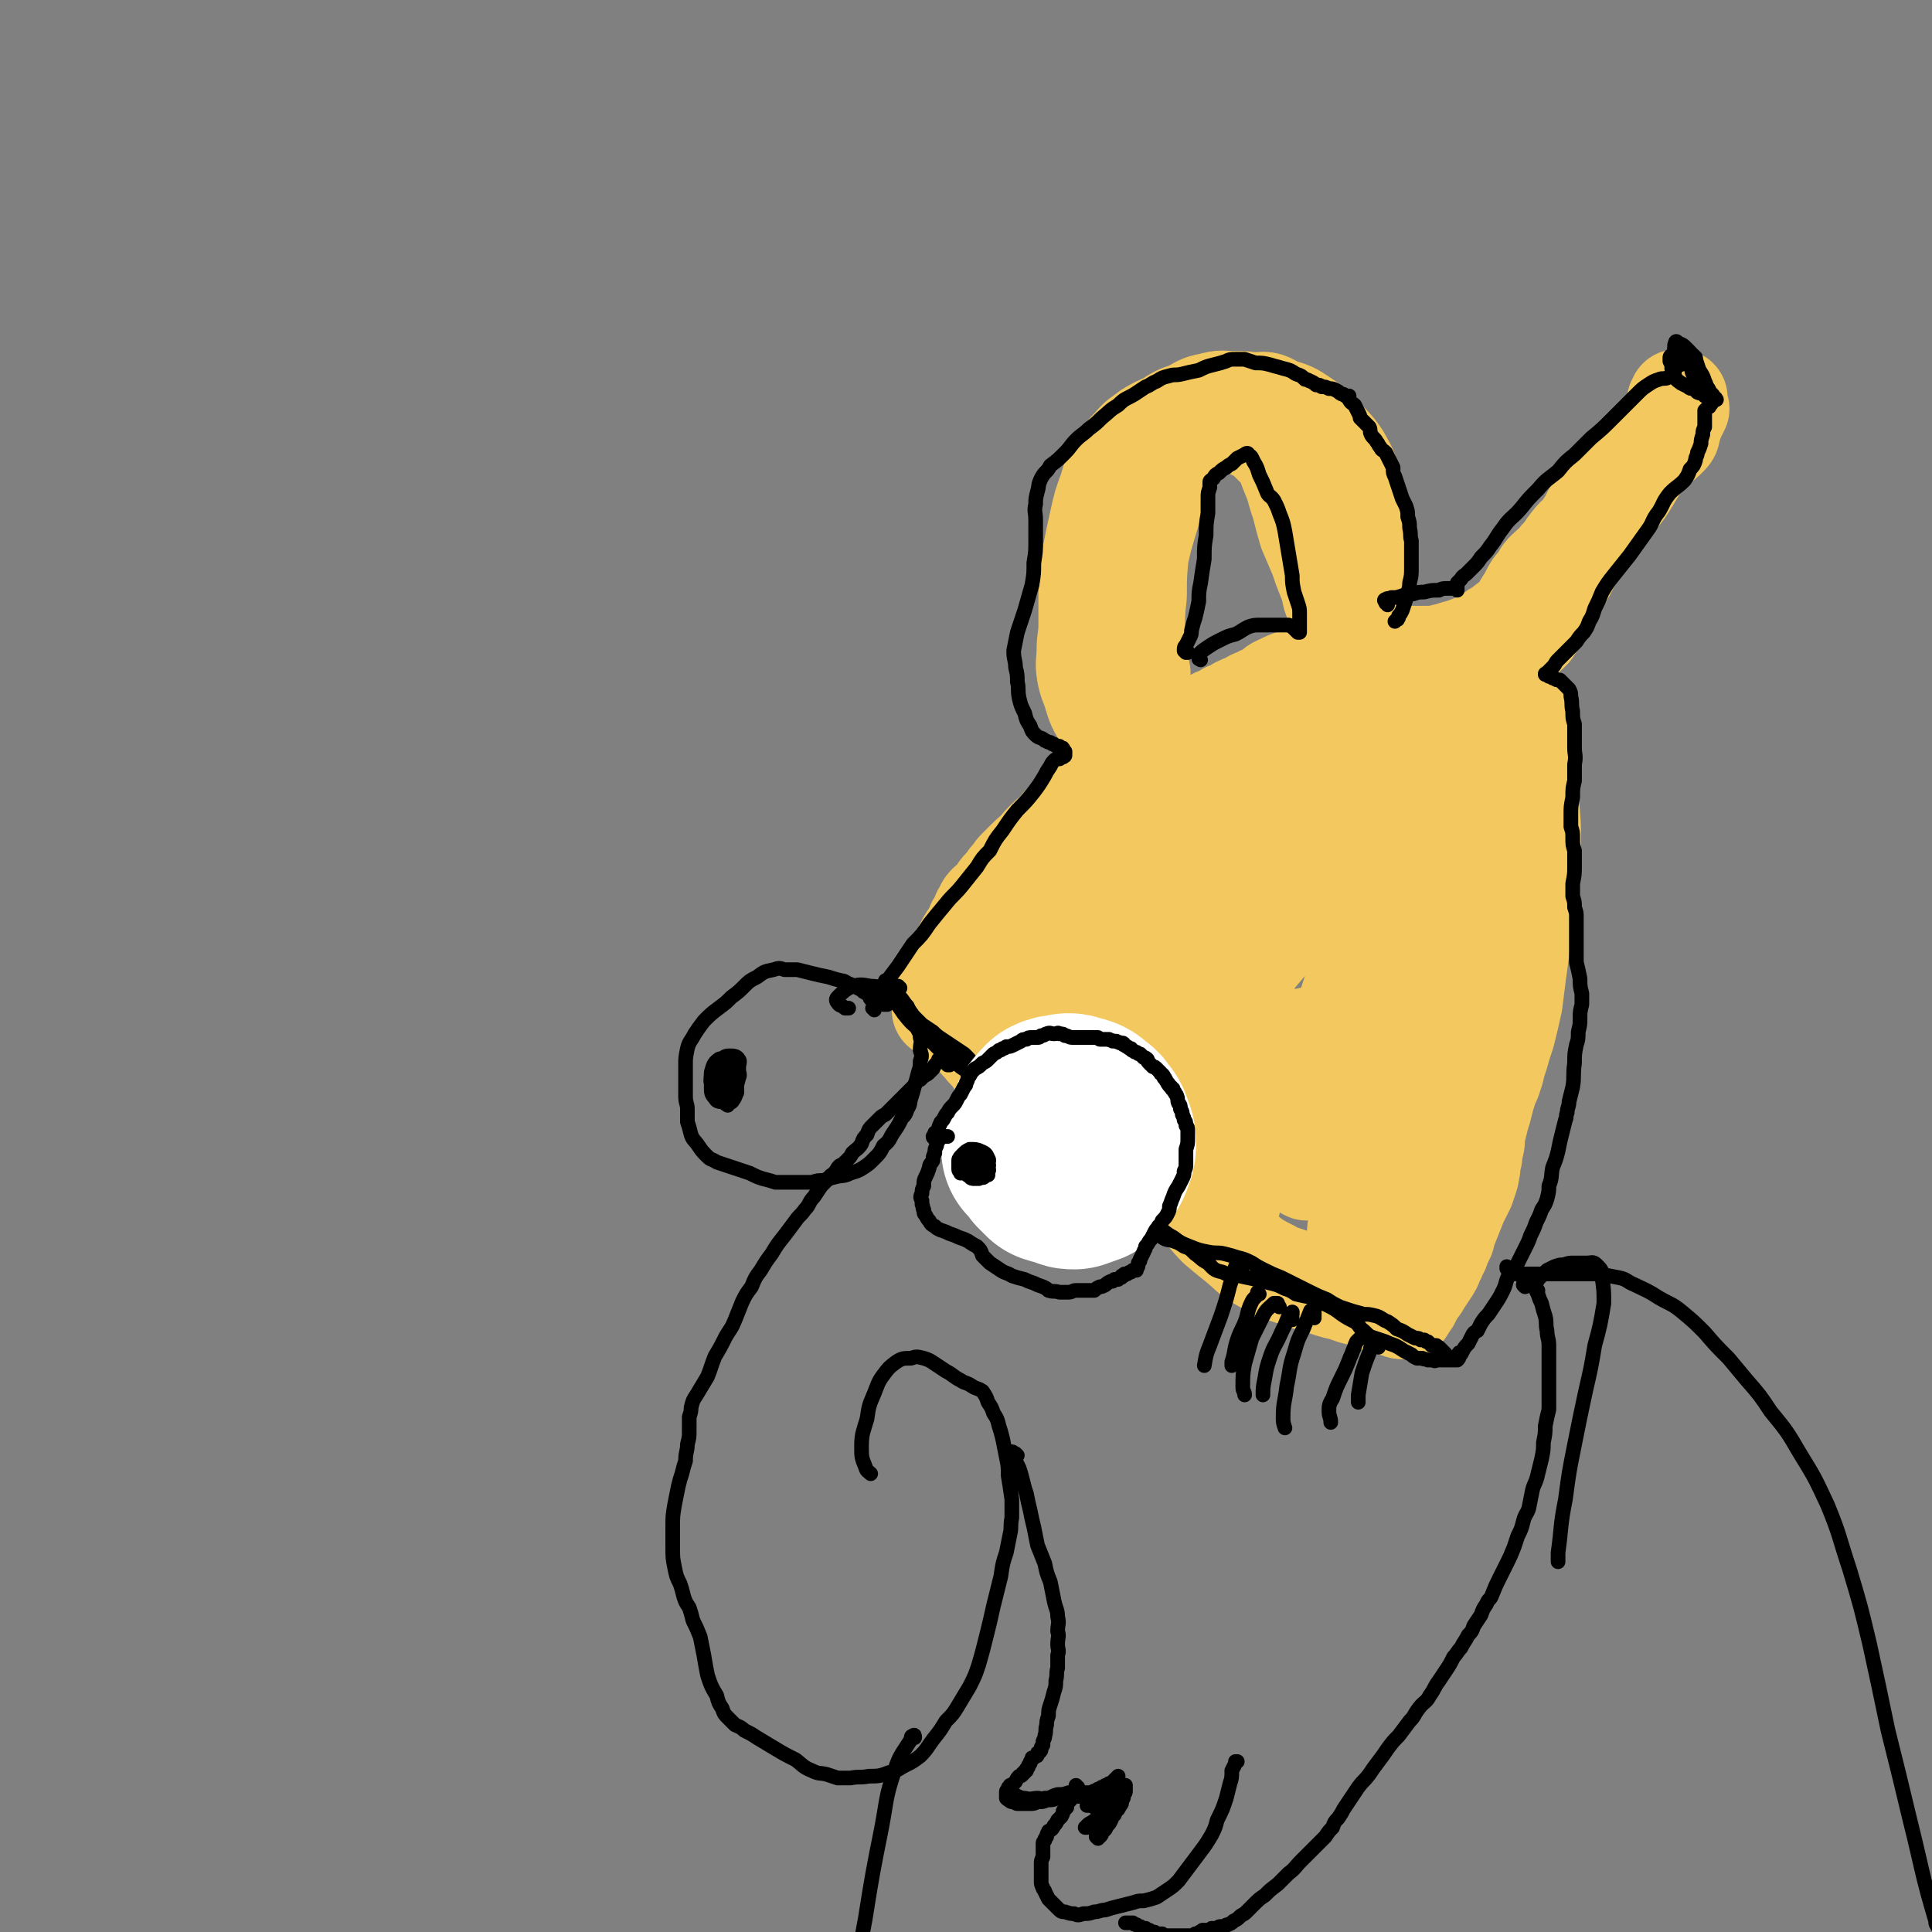 <svg viewBox='0 0 1054 1054' version='1.1' xmlns='http://www.w3.org/2000/svg' xmlns:xlink='http://www.w3.org/1999/xlink'><rect x="0" y="0" width="1054" height="1054" fill="#808080" stroke="none"/><g fill='none' stroke='#F3C85F' stroke-width='53' stroke-linecap='round' stroke-linejoin='round'><path d='M521,536c-1,-1 -1,-1 -1,-1 -1,0 0,0 0,0 -1,0 -1,1 -2,1 0,0 0,0 -1,0 0,0 0,0 -1,0 0,0 0,0 0,0 -1,0 -1,0 -1,0 0,0 -1,0 -1,0 0,-1 0,-1 0,-1 0,0 0,0 0,-1 0,0 0,-1 0,-1 1,-1 1,-1 2,-2 1,-2 1,-2 2,-4 2,-2 2,-2 4,-5 2,-3 2,-3 3,-5 2,-4 2,-4 4,-7 2,-3 2,-3 3,-6 2,-3 2,-3 3,-6 2,-2 1,-3 3,-5 2,-2 3,-2 5,-4 1,-2 1,-3 3,-5 2,-2 2,-2 4,-5 3,-2 2,-3 4,-5 3,-3 3,-3 6,-6 2,-2 2,-2 5,-4 2,-3 2,-3 4,-5 3,-3 3,-3 6,-5 2,-2 2,-3 4,-5 3,-2 3,-2 6,-4 3,-3 3,-3 7,-6 4,-3 4,-3 9,-7 4,-3 4,-2 9,-6 4,-3 4,-3 9,-7 3,-2 3,-2 6,-4 4,-2 4,-2 7,-4 3,-2 3,-3 6,-5 3,-2 3,-1 6,-3 3,-2 3,-2 6,-4 4,-2 4,-3 7,-5 3,-2 3,-1 6,-3 3,-1 3,-1 6,-3 3,-1 3,-1 6,-3 2,-1 2,-1 5,-2 3,-2 3,-2 6,-3 3,-2 3,-1 6,-3 3,-2 3,-3 6,-4 4,-2 4,-2 7,-3 4,-1 4,-1 9,-2 5,0 5,0 9,-1 6,-1 6,-1 11,-2 5,-2 5,-2 9,-4 4,-2 3,-2 7,-4 3,-1 3,0 6,0 4,-1 4,0 8,0 3,0 3,0 6,0 2,0 2,0 5,0 4,0 4,0 8,0 4,-1 4,-1 8,-2 3,-1 3,-1 7,-2 2,-1 3,-1 5,-2 3,-1 3,-1 5,-2 2,-2 2,-2 5,-3 2,-2 2,-2 5,-3 3,-3 3,-3 6,-5 3,-2 3,-2 5,-5 1,-2 1,-2 2,-4 2,-3 2,-3 3,-5 2,-4 2,-4 5,-7 2,-3 1,-3 4,-6 3,-3 4,-3 7,-7 4,-4 3,-4 7,-9 3,-4 4,-3 7,-8 2,-3 2,-3 4,-7 3,-3 3,-4 5,-7 4,-4 4,-4 8,-8 3,-3 3,-3 7,-7 4,-4 4,-4 9,-8 4,-3 4,-3 8,-7 3,-2 3,-2 5,-4 2,-2 2,-2 2,-4 1,-2 1,-2 1,-4 1,-2 1,-2 2,-4 0,-1 0,-1 1,-2 0,-1 0,-1 1,-2 0,0 0,0 0,0 0,0 0,0 0,0 -1,0 -1,0 -1,0 0,0 0,0 0,0 0,0 0,0 0,0 0,0 0,0 0,0 0,-1 0,-1 0,-1 0,0 0,0 0,-1 0,-1 0,-1 0,-2 0,0 0,0 0,-1 0,0 0,0 0,-1 0,0 0,0 0,0 0,0 0,0 0,0 0,0 0,0 0,0 0,0 0,0 -1,0 0,0 0,0 0,0 0,1 0,1 -1,2 0,1 0,1 0,2 0,1 0,1 0,2 -1,1 -1,1 -1,2 0,1 0,1 0,2 0,2 0,2 -1,3 0,2 0,2 -1,4 -2,3 -2,2 -5,5 -2,3 -3,2 -5,5 -3,4 -3,4 -5,8 -3,5 -3,5 -6,10 -3,5 -3,5 -7,10 -4,5 -5,4 -9,8 -3,4 -3,4 -5,8 -2,4 -2,4 -4,8 -2,2 -2,2 -4,5 -3,5 -3,5 -6,11 -3,5 -3,5 -6,9 -2,5 -2,5 -5,9 -2,4 -2,4 -4,8 -2,3 -2,3 -4,6 -3,3 -3,3 -6,5 -2,2 -2,2 -4,4 -2,1 -2,1 -4,2 -1,2 -1,2 -3,4 -1,1 -1,1 -3,3 0,0 0,0 -1,1 0,0 0,0 0,0 0,0 0,0 0,0 0,0 0,0 0,0 0,0 0,0 0,-1 -1,0 0,1 0,1 0,0 0,0 0,0 0,0 0,0 0,-1 -1,0 0,1 0,1 0,0 0,0 0,0 0,0 0,0 0,-1 -1,0 0,1 0,1 0,0 0,0 0,0 0,0 0,0 0,0 0,-1 0,-1 0,-1 0,0 0,0 0,0 0,0 0,0 0,0 0,0 0,0 0,0 0,0 0,0 0,0 0,0 0,-1 -1,-1 0,0 1,0 1,0 0,0 0,0 0,0 0,0 0,0 0,0 0,1 -1,0 -1,0 0,0 1,0 1,0 0,0 0,1 0,1 0,0 0,0 0,0 0,0 0,0 0,0 0,0 0,0 0,0 1,1 0,0 0,0 0,0 0,0 0,0 0,0 0,0 0,0 1,1 0,0 0,0 0,0 0,0 0,0 0,0 1,0 1,1 0,0 0,0 0,1 0,0 1,0 1,0 1,1 1,1 1,2 1,0 1,0 2,1 0,1 0,1 1,1 1,1 1,1 1,2 1,2 1,2 2,4 1,2 1,2 2,4 1,4 1,4 2,7 1,4 1,4 2,8 1,5 0,5 1,9 1,5 1,5 2,11 1,6 1,6 1,13 1,7 1,7 1,13 1,10 1,10 1,19 0,8 0,8 -1,17 0,8 0,8 -1,15 -1,7 -1,7 -2,13 0,7 -1,7 -2,13 -1,8 -1,8 -2,15 -1,8 -1,8 -2,16 -2,9 -2,9 -4,17 -2,6 -2,6 -4,13 -2,5 -1,5 -3,10 -1,4 -2,4 -3,8 -1,3 -1,3 -2,7 -1,4 -1,4 -2,7 -1,4 -1,4 -2,8 -1,4 0,4 -1,8 -1,3 -1,3 -1,6 -1,3 -1,3 -1,6 -1,2 0,2 -1,5 -1,3 -1,3 -2,6 -2,4 -2,4 -4,8 -2,5 -2,5 -4,10 -2,5 -2,5 -3,9 -2,4 -2,4 -3,7 -2,3 -1,3 -3,6 -1,3 -1,3 -3,6 -2,3 -2,3 -4,6 -1,2 -1,2 -3,4 -1,2 -1,2 -2,4 -1,1 -1,1 -1,2 -1,1 -1,1 -1,1 0,0 0,0 0,0 0,0 0,0 -1,0 0,1 0,1 0,2 -1,0 -1,0 -1,1 0,1 0,1 -1,1 0,0 0,0 0,0 0,0 0,0 -1,0 -1,0 -1,0 -3,-1 -2,-1 -2,-1 -5,-1 -3,-1 -3,-1 -6,-2 -4,-2 -4,-2 -8,-3 -5,-1 -5,-1 -10,-3 -5,-1 -5,-1 -11,-3 -7,-2 -7,-2 -13,-4 -6,-2 -6,-2 -12,-4 -5,-3 -6,-3 -11,-6 -6,-4 -5,-4 -11,-9 -5,-4 -5,-4 -11,-9 -5,-5 -5,-6 -10,-11 -5,-5 -5,-5 -9,-9 -5,-5 -5,-6 -10,-9 -5,-4 -5,-3 -11,-6 -6,-2 -6,-2 -13,-4 -6,-2 -6,-2 -12,-5 -6,-3 -5,-4 -11,-8 -4,-4 -4,-4 -8,-8 -3,-4 -3,-4 -7,-7 -4,-3 -4,-3 -7,-6 -5,-3 -5,-3 -9,-6 -4,-3 -5,-3 -8,-7 -4,-3 -4,-4 -8,-7 -3,-4 -3,-3 -6,-7 -2,-2 -2,-2 -4,-5 -2,-1 -2,-1 -3,-3 -2,-1 -2,-1 -3,-3 -1,-1 -1,-1 -3,-2 -2,-2 -2,-3 -4,-4 -1,-2 -1,-2 -3,-3 -1,0 -1,0 -2,0 0,0 0,0 0,0 0,0 0,1 0,1 1,0 1,0 2,0 3,0 3,1 5,0 3,-1 3,-2 6,-4 5,-3 5,-3 10,-6 6,-4 6,-4 13,-9 9,-7 9,-7 17,-13 11,-9 10,-9 21,-17 12,-10 12,-9 24,-19 14,-11 14,-11 28,-22 14,-12 15,-11 29,-23 13,-10 13,-10 26,-21 11,-9 11,-9 22,-17 8,-7 9,-6 17,-12 4,-3 4,-3 8,-7 2,-2 2,-2 2,-4 1,0 0,0 0,0 -5,3 -5,3 -10,7 -10,6 -10,6 -20,13 -13,10 -13,11 -26,22 -18,14 -18,14 -35,29 -20,18 -20,18 -40,37 -17,15 -18,15 -34,32 -12,12 -11,12 -22,26 -8,9 -8,9 -14,19 -3,4 -3,5 -4,9 0,2 1,3 3,3 6,-1 7,-2 14,-6 13,-8 13,-8 25,-17 18,-13 19,-13 36,-27 20,-15 20,-16 39,-32 19,-17 19,-17 38,-33 17,-15 18,-14 34,-30 12,-11 11,-13 22,-25 7,-6 7,-6 14,-11 1,0 2,0 2,0 -3,7 -4,7 -9,14 -9,15 -8,15 -18,29 -12,17 -13,17 -26,33 -15,18 -15,18 -30,36 -14,19 -14,19 -27,38 -10,13 -10,12 -18,26 -5,8 -4,8 -8,16 -1,2 -3,5 -2,5 1,0 3,-2 6,-5 7,-9 7,-9 14,-18 12,-15 13,-15 25,-29 15,-17 15,-17 30,-35 17,-20 17,-20 34,-40 12,-16 12,-16 24,-32 10,-14 9,-14 20,-27 6,-8 6,-8 14,-14 1,-1 3,0 3,1 -2,7 -5,8 -9,17 -8,17 -8,17 -15,34 -10,23 -10,23 -18,47 -8,23 -8,23 -16,46 -7,21 -7,21 -13,42 -5,15 -5,15 -9,30 -1,7 -1,7 -2,13 0,1 1,2 1,2 3,-4 3,-5 6,-10 4,-10 4,-11 7,-21 6,-14 6,-14 11,-29 6,-16 6,-16 12,-31 7,-17 7,-16 14,-33 7,-15 6,-16 13,-31 5,-13 5,-13 11,-25 3,-5 4,-7 7,-10 0,-1 1,1 0,2 -4,12 -5,12 -9,24 -6,20 -6,21 -10,42 -5,23 -4,23 -9,46 -4,22 -5,22 -11,45 -5,18 -5,18 -10,37 -3,13 -3,13 -5,26 -2,7 -2,7 -3,15 0,1 -1,3 0,3 1,-4 1,-6 3,-11 4,-14 4,-14 8,-28 5,-18 4,-18 9,-36 5,-19 5,-19 11,-38 5,-18 5,-18 11,-36 6,-16 6,-16 13,-32 4,-11 5,-11 10,-21 2,-4 3,-8 3,-7 1,0 1,4 0,9 -4,14 -4,14 -8,29 -5,19 -4,19 -9,39 -6,21 -6,21 -12,42 -5,20 -5,20 -11,39 -4,14 -4,14 -8,27 -3,8 -3,8 -6,16 -1,2 -2,4 -3,4 0,0 0,-2 0,-5 0,-6 0,-6 1,-12 0,-8 0,-8 0,-16 0,-8 0,-8 -2,-16 -1,-7 -2,-7 -5,-15 -4,-8 -5,-8 -9,-16 -6,-8 -5,-10 -12,-17 -4,-4 -5,-7 -10,-6 -6,1 -8,3 -12,9 -8,11 -7,11 -13,24 -7,16 -7,16 -11,32 -4,11 -2,12 -5,23 -1,5 -2,7 -4,8 -1,1 -2,-1 -2,-4 -1,-8 -1,-8 -1,-16 0,-12 1,-12 1,-23 1,-13 1,-13 2,-26 1,-10 1,-10 2,-20 1,-3 1,-3 1,-6 0,0 0,0 0,0 0,5 0,5 0,9 1,7 1,7 2,13 1,3 2,3 3,6 0,2 0,2 0,5 1,0 1,0 0,1 0,0 -1,-1 -2,-1 -2,-2 -2,-3 -4,-5 -4,-3 -4,-3 -9,-6 -6,-4 -5,-5 -12,-9 -6,-2 -6,-2 -12,-4 -3,0 -4,0 -6,1 -2,2 -2,3 -2,6 0,6 1,6 3,12 3,9 3,9 7,17 3,4 3,4 7,8 1,1 3,1 4,1 1,-1 1,-2 0,-4 -1,-4 0,-4 -3,-8 -4,-5 -4,-4 -9,-9 -6,-5 -7,-5 -13,-10 -8,-7 -7,-8 -15,-14 -7,-6 -7,-6 -13,-10 -3,-2 -4,-4 -5,-2 -2,1 -2,4 0,8 3,9 4,8 9,17 8,12 8,13 17,24 8,10 8,11 19,19 7,5 8,5 17,7 10,2 10,2 19,0 9,-1 9,-2 17,-6 7,-3 7,-4 13,-9 5,-4 6,-4 9,-9 3,-5 3,-6 2,-11 0,-6 -1,-6 -3,-12 -4,-8 -5,-7 -10,-15 -5,-6 -4,-7 -9,-13 -3,-3 -4,-4 -6,-4 -2,0 -2,2 -2,4 0,8 0,9 3,17 3,11 3,11 7,23 4,12 4,12 9,23 3,6 3,6 7,11 1,2 2,3 3,2 2,-2 2,-3 2,-7 1,-9 2,-9 1,-18 -2,-10 -2,-11 -6,-20 -4,-9 -5,-9 -11,-17 -4,-4 -5,-4 -11,-5 -2,-1 -4,-1 -5,2 -3,3 -3,4 -4,10 -1,6 0,6 1,12 1,3 2,3 3,5 '/><path d='M737,340c0,0 0,-1 -1,-1 0,0 0,0 -1,0 0,0 -1,0 -1,-1 0,-1 0,-1 1,-2 0,-2 0,-2 1,-4 1,-4 2,-3 3,-7 1,-4 1,-4 1,-9 1,-6 1,-6 2,-11 0,-7 0,-7 0,-13 0,-7 0,-7 -1,-14 -1,-7 0,-7 -3,-15 -2,-7 -2,-7 -6,-14 -4,-6 -5,-6 -10,-12 -5,-5 -5,-5 -11,-9 -6,-4 -6,-4 -13,-6 -6,-2 -6,-2 -13,-3 -6,-1 -6,-1 -12,-1 -6,0 -6,-1 -13,1 -6,1 -6,2 -12,5 -6,2 -6,2 -12,6 -5,2 -5,2 -10,5 -5,4 -5,3 -9,8 -4,4 -4,4 -7,10 -4,7 -4,7 -6,14 -3,8 -3,8 -5,17 -2,9 -2,9 -4,19 -1,11 -1,11 -2,21 0,9 0,9 0,17 0,7 -1,7 -1,14 0,6 -1,6 0,12 1,6 2,6 4,13 2,7 3,7 6,13 3,6 3,7 7,12 3,4 3,4 7,7 3,3 3,3 7,6 2,2 2,2 5,3 2,1 2,1 3,1 1,0 1,0 1,1 0,0 0,0 0,0 0,0 0,0 -1,0 -1,-1 -1,-1 -2,-3 -2,-3 -2,-3 -3,-7 -1,-4 -1,-4 -3,-8 -1,-5 -2,-5 -4,-10 -2,-6 -2,-6 -4,-11 -2,-7 -2,-7 -5,-13 -2,-6 -2,-6 -4,-12 -2,-7 -2,-7 -3,-14 -1,-6 -2,-6 -2,-13 -1,-7 -1,-7 -1,-14 1,-9 1,-9 3,-18 2,-9 2,-10 5,-18 3,-7 3,-8 8,-14 5,-8 5,-8 12,-14 6,-6 6,-6 12,-12 8,-6 8,-6 16,-11 7,-4 7,-5 15,-8 6,-3 6,-4 13,-4 6,-1 7,-1 12,2 6,3 6,4 10,10 5,6 5,6 8,13 3,7 3,7 6,15 2,8 2,8 5,15 3,8 4,8 6,15 1,7 0,7 0,14 1,7 0,7 0,14 0,6 0,6 0,13 1,5 1,5 2,9 0,2 1,2 1,4 1,1 0,1 1,1 0,1 0,1 0,1 -1,0 -1,0 -1,0 0,0 0,0 -1,0 0,0 0,0 0,-1 -1,-1 -1,-1 -1,-2 -1,-3 -1,-3 -2,-5 0,-3 0,-3 -1,-6 -2,-3 -2,-3 -3,-6 -1,-5 -1,-5 -3,-10 -2,-5 -2,-5 -4,-11 -3,-7 -3,-7 -6,-14 -2,-7 -2,-7 -4,-15 -3,-8 -2,-8 -5,-15 -3,-7 -2,-7 -6,-13 -4,-4 -4,-4 -8,-8 -4,-3 -5,-3 -9,-5 -5,-2 -5,-2 -10,-4 -5,-1 -5,-2 -10,-1 -5,1 -5,2 -9,6 -5,5 -5,5 -9,12 -6,8 -5,9 -9,18 -4,9 -4,9 -7,19 -3,10 -3,10 -5,19 -1,11 -1,11 -1,22 -1,9 -1,9 -1,18 0,6 1,6 1,12 -1,4 -1,5 -2,9 0,1 -1,1 -1,1 0,1 1,1 1,1 2,1 2,1 4,1 '/></g>
<g fill='none' stroke='#000000' stroke-width='8' stroke-linecap='round' stroke-linejoin='round'><path d='M491,539c0,0 -1,-1 -1,-1 0,0 0,1 0,1 0,1 -1,1 -2,2 -1,1 -1,1 -2,2 0,2 0,2 -1,3 -1,1 -1,1 -1,2 -1,0 -1,0 -2,0 0,0 0,0 0,0 -1,-1 -1,-1 -1,-2 0,-1 -1,-1 -1,-2 0,-1 1,-1 1,-3 1,-3 1,-3 3,-6 3,-4 3,-4 6,-8 4,-6 4,-6 8,-12 5,-5 5,-5 9,-11 4,-5 4,-5 9,-11 4,-5 5,-5 9,-10 4,-5 4,-5 8,-10 3,-5 3,-5 7,-9 3,-6 3,-6 7,-11 4,-6 4,-6 8,-11 5,-5 5,-5 9,-10 3,-4 3,-4 6,-9 1,-2 1,-2 3,-5 1,-2 1,-2 2,-3 1,-1 1,-1 3,-1 0,-1 0,-1 1,-1 1,0 1,0 1,0 0,0 0,0 0,0 0,-1 0,-1 0,-1 0,0 1,1 1,0 0,0 0,0 0,0 0,0 0,0 0,-1 0,0 0,0 0,0 0,-1 0,-1 0,-1 -1,-1 -1,-1 -1,-1 0,-1 0,-1 -1,-1 -1,-1 -1,-1 -2,-1 -1,0 -1,0 -2,-1 -1,0 -1,0 -2,-1 -2,0 -2,-1 -3,-1 -2,-2 -3,-1 -5,-3 -2,-2 -2,-2 -3,-5 -2,-3 -2,-3 -3,-7 -2,-4 -2,-4 -3,-8 -1,-5 0,-5 -1,-9 0,-4 0,-4 -1,-8 0,-4 -1,-4 -1,-9 1,-5 1,-5 2,-10 2,-6 2,-6 4,-12 2,-7 2,-7 4,-14 1,-6 1,-6 1,-12 1,-6 1,-6 1,-12 0,-5 0,-5 0,-11 0,-5 -1,-5 0,-9 0,-3 0,-3 1,-7 1,-3 0,-3 2,-7 2,-4 3,-3 5,-7 4,-3 4,-3 8,-7 3,-3 3,-4 6,-7 3,-3 4,-3 7,-6 4,-3 4,-3 7,-6 5,-4 4,-4 9,-7 4,-4 4,-3 9,-6 3,-2 3,-2 6,-4 3,-1 3,-2 6,-3 3,-2 3,-2 7,-3 3,-1 3,0 7,-1 4,-1 4,-1 9,-2 4,-2 4,-2 8,-3 4,-1 4,-1 7,-2 2,-1 2,-1 5,-1 2,0 2,0 5,0 3,1 3,1 6,2 4,0 4,0 8,1 3,1 4,1 7,2 4,1 4,1 7,3 3,1 3,1 5,3 2,0 2,1 3,1 2,1 2,1 3,2 2,0 2,0 3,1 2,0 2,0 4,1 2,0 2,0 4,1 2,1 1,1 3,2 1,0 1,0 2,1 0,0 0,0 1,0 0,0 0,0 1,0 0,1 0,1 0,2 1,2 2,2 3,3 1,2 1,2 2,4 1,2 1,2 1,3 1,1 1,1 2,2 0,0 0,0 1,1 1,1 1,1 2,2 1,2 0,2 1,4 1,2 2,2 3,4 1,1 1,2 2,3 1,2 1,1 3,3 1,2 1,2 2,4 1,2 1,2 2,4 0,3 0,3 1,5 1,3 1,3 2,6 1,3 1,3 2,6 1,2 1,2 2,4 1,3 1,3 1,6 1,3 1,3 1,6 1,4 0,4 1,7 0,3 0,3 0,7 0,3 0,3 0,7 0,5 0,5 -1,9 0,4 -1,4 -2,9 -1,3 -1,3 -2,6 -1,2 -1,2 -2,3 0,1 0,1 0,1 -1,1 0,1 -1,1 0,0 0,0 -1,1 '/><path d='M648,356c0,0 0,-1 -1,-1 0,0 1,1 0,1 0,0 0,0 -1,-1 0,0 0,0 0,0 0,-2 0,-2 1,-3 1,-2 1,-2 2,-4 1,-2 1,-2 1,-4 1,-4 1,-4 2,-7 1,-4 1,-4 2,-9 0,-5 0,-5 1,-10 1,-7 1,-7 2,-13 0,-7 0,-7 1,-13 0,-6 0,-6 1,-12 0,-5 0,-5 0,-9 0,-2 0,-2 1,-5 0,-1 0,-1 0,-3 0,-1 1,-1 2,-2 1,-2 1,-2 3,-3 2,-2 2,-2 4,-3 1,-1 1,-1 3,-2 1,-1 1,-1 3,-3 2,-1 2,-1 4,-2 1,-1 2,-1 2,0 2,1 2,2 3,4 2,3 2,4 3,7 2,4 2,4 4,9 1,3 2,2 4,5 2,4 2,4 3,7 2,5 2,5 3,10 1,6 1,6 2,12 1,6 1,6 2,12 0,4 0,4 1,9 1,3 1,3 2,6 1,3 1,3 1,6 0,2 0,2 0,4 0,2 0,2 0,4 0,0 0,1 0,1 0,0 0,1 0,1 -1,0 -1,0 -1,0 -1,-1 -1,-1 -2,-2 -1,-1 -1,-1 -3,-2 -2,0 -2,0 -5,0 -2,0 -2,0 -5,0 -3,0 -3,0 -5,0 -4,0 -4,0 -7,1 -4,2 -3,2 -7,4 -4,1 -4,1 -8,3 -4,2 -4,2 -7,4 -3,2 -3,2 -5,4 0,1 0,1 0,2 0,1 0,0 1,1 '/><path d='M757,330c0,-1 -1,-1 -1,-1 0,-1 1,0 1,0 -1,0 -1,0 -1,-1 -1,0 -1,-1 0,-1 1,-1 1,0 3,-1 3,0 3,0 6,-1 3,-1 3,-1 6,-1 3,-1 3,-1 6,-1 4,-1 4,-1 8,-1 2,-1 2,-1 5,-1 1,0 1,0 3,0 1,0 1,0 1,0 1,1 1,1 1,1 0,0 0,0 0,0 0,-1 0,-1 0,-1 0,-1 0,-1 0,-3 1,-1 1,-1 2,-2 1,-2 2,-2 3,-3 2,-2 2,-2 4,-4 2,-2 2,-2 4,-5 3,-3 3,-3 5,-6 4,-5 3,-5 7,-10 4,-6 5,-5 10,-11 4,-5 4,-5 9,-10 5,-6 5,-5 11,-10 4,-5 4,-5 9,-9 5,-5 5,-5 9,-9 6,-5 6,-5 11,-10 3,-3 3,-3 6,-6 4,-4 4,-4 8,-8 3,-3 3,-3 6,-5 3,-2 3,-2 6,-3 2,-1 3,0 5,-1 1,-1 1,-1 3,-2 1,-1 0,-1 1,-3 1,-1 1,-1 2,-2 1,0 1,0 2,-1 1,0 1,0 1,0 1,0 1,0 2,0 1,0 1,0 2,0 1,-1 1,-1 1,-2 1,0 0,0 1,-1 0,0 0,0 0,0 0,0 0,0 0,0 0,0 -1,0 -1,0 0,-1 0,0 1,0 0,0 0,0 -1,0 0,0 0,0 0,0 0,-1 0,-1 0,-1 0,0 0,0 -1,0 0,0 0,0 0,0 0,0 0,0 0,0 0,0 0,0 0,0 0,0 0,0 0,0 0,0 0,0 0,0 0,0 -1,0 -1,-1 0,0 0,0 0,0 0,0 0,0 0,0 0,0 0,0 0,0 0,0 0,0 0,0 0,0 0,0 0,0 0,0 0,0 0,0 -1,0 -1,0 -1,0 0,0 0,0 0,0 0,0 0,0 0,0 0,0 0,0 0,0 0,0 0,0 -1,0 0,0 0,0 0,0 0,0 0,0 0,0 0,0 0,0 0,0 0,0 0,0 0,0 0,-1 0,0 0,0 0,0 0,0 0,0 0,0 0,0 0,0 -1,0 -1,0 -1,0 0,0 0,0 0,0 1,0 0,0 0,0 0,-1 0,0 0,0 0,0 0,0 0,0 1,0 0,0 0,0 0,-1 0,0 0,0 0,0 0,0 0,0 0,0 0,0 0,0 0,0 0,0 0,0 -1,-1 0,0 0,0 0,0 0,0 0,0 0,0 0,0 0,0 0,0 0,0 0,0 0,0 0,0 0,0 0,0 -1,-1 -1,-1 0,0 0,0 1,1 0,0 0,0 0,0 0,0 -1,-1 -1,-1 0,0 0,0 1,1 0,0 0,0 0,0 0,0 -1,-1 -1,-1 0,0 0,0 1,1 0,0 0,0 0,0 0,0 -1,-1 -1,-1 0,0 0,0 1,1 0,0 0,0 0,0 0,0 -1,-1 -1,-1 0,0 0,0 1,1 0,0 0,0 0,0 0,0 -1,0 0,0 0,0 0,0 0,0 0,0 0,0 0,0 0,1 0,1 1,1 0,1 0,1 0,2 0,0 0,0 1,1 0,1 1,1 1,2 1,1 0,1 1,3 0,1 0,1 1,3 1,1 1,1 2,2 1,0 1,0 2,1 0,1 0,1 1,1 1,1 1,1 1,2 1,1 1,1 2,1 1,2 1,2 2,3 1,1 1,1 1,2 1,0 1,0 1,1 1,0 0,0 0,0 0,0 0,0 0,0 0,0 0,0 0,0 0,0 0,0 -1,0 0,1 0,1 -1,1 0,1 0,1 -1,2 -1,1 0,1 -1,1 -1,1 -1,1 -1,1 -1,1 -1,1 -1,1 0,0 0,0 0,1 0,0 0,0 0,0 0,1 0,1 0,1 0,1 0,1 0,1 0,1 0,1 0,1 0,1 0,1 0,1 0,1 0,1 0,2 0,1 0,1 0,2 -1,2 -1,2 -1,4 -1,3 -1,3 -1,5 -1,3 -1,3 -2,5 0,2 -1,2 -1,4 -1,3 -1,3 -3,5 -1,3 -1,3 -3,6 -4,4 -4,3 -8,7 -4,5 -3,5 -6,10 -4,5 -3,6 -6,10 -5,7 -5,7 -10,14 -4,5 -4,5 -8,10 -4,5 -4,5 -7,10 -2,5 -2,5 -4,9 -1,3 -1,4 -3,7 -1,3 -1,3 -3,6 -2,2 -2,2 -4,5 -2,2 -2,2 -5,5 -2,2 -2,2 -5,5 -2,2 -1,2 -3,4 -1,1 -1,1 -2,2 -1,1 -1,1 -1,2 0,0 0,0 -1,0 0,0 0,0 0,0 0,0 0,0 0,0 1,0 0,0 0,0 0,-1 0,0 0,0 0,0 0,0 1,0 0,0 0,0 0,0 0,0 0,0 0,0 1,0 0,0 1,1 1,0 1,0 1,0 1,1 1,1 2,1 1,1 1,1 3,1 1,1 1,1 2,2 0,0 0,0 1,1 1,1 1,1 2,2 1,2 1,2 1,4 1,4 0,4 1,8 0,4 0,4 1,7 0,3 0,3 0,6 0,4 0,4 0,7 0,4 1,4 0,9 0,4 0,4 0,9 -1,4 -1,4 -1,9 -1,5 -1,5 -1,9 0,4 0,4 0,7 1,3 1,3 1,6 0,4 0,4 1,7 0,4 0,4 0,8 0,5 0,5 -1,10 0,4 0,4 0,7 1,3 1,3 1,6 1,3 1,3 1,5 0,4 0,4 0,7 0,4 0,4 0,8 0,5 0,5 0,10 1,4 1,4 2,9 0,4 0,4 1,8 0,3 0,3 0,6 -1,4 -1,4 -1,7 0,4 0,4 -1,8 0,4 0,4 -1,7 -1,5 -1,5 -1,10 -1,7 0,7 -1,13 -1,4 -1,4 -2,8 0,3 -1,3 -1,6 -1,2 0,2 -1,4 -1,4 -1,4 -2,8 -1,4 -1,4 -2,9 -1,4 -1,4 -3,9 -1,5 0,5 -2,10 0,3 0,3 -1,7 -1,3 -1,3 -3,6 -1,3 -1,3 -3,7 -1,3 -1,3 -3,7 -1,3 -1,3 -3,7 -2,4 -2,4 -4,8 -2,4 -3,3 -5,7 -2,4 -1,4 -3,8 -2,4 -2,4 -4,7 -2,3 -2,3 -4,6 -2,2 -2,2 -4,5 -1,2 -1,2 -2,4 -2,1 -2,1 -3,3 -1,2 -1,2 -2,4 -2,2 -2,2 -3,4 -1,2 -1,2 -2,3 0,1 0,1 -1,2 0,0 0,0 -1,0 0,0 0,0 0,0 -1,0 -1,0 -1,0 -1,0 -1,0 -2,0 -1,0 -1,0 -2,0 -1,0 -1,0 -2,0 -1,0 -1,0 -3,0 -1,0 -1,1 -2,0 -2,0 -2,0 -3,0 -2,-1 -2,0 -3,-1 -2,0 -2,0 -3,0 -2,-1 -2,-1 -3,-2 -2,-1 -2,-1 -4,-2 -3,-2 -3,-2 -5,-3 -3,-1 -3,-1 -5,-2 -3,-1 -3,-1 -6,-2 -3,-1 -3,-1 -6,-4 -3,-2 -2,-3 -5,-5 -4,-2 -4,-2 -7,-4 -4,-3 -4,-3 -8,-5 -4,-2 -4,-2 -8,-4 -4,-1 -5,-1 -9,-2 -3,-2 -3,-2 -6,-3 -4,-2 -4,-2 -8,-3 -4,-1 -4,-1 -8,-2 -4,-1 -5,-1 -9,-2 -5,0 -5,0 -9,-2 -5,-1 -5,-2 -8,-5 -4,-2 -4,-3 -7,-5 -3,-3 -3,-3 -6,-4 -3,-2 -3,-2 -6,-3 -3,-1 -3,0 -6,-2 -2,-2 -2,-2 -3,-5 -2,-3 -2,-3 -4,-7 -2,-5 -1,-5 -4,-9 -2,-4 -2,-4 -5,-7 -4,-3 -4,-3 -7,-5 -4,-3 -5,-2 -8,-4 -4,-2 -4,-2 -7,-5 -3,-3 -3,-4 -6,-6 -3,-2 -3,-2 -6,-4 -4,-2 -4,-1 -7,-3 -3,-1 -3,-1 -6,-3 -3,-1 -3,0 -6,-2 -2,-2 -2,-3 -4,-5 -3,-3 -3,-3 -5,-5 -3,-3 -3,-3 -6,-6 -3,-2 -3,-2 -6,-5 -3,-3 -3,-3 -6,-6 -3,-3 -3,-3 -6,-6 -3,-4 -3,-4 -6,-7 -3,-2 -3,-2 -6,-4 -3,-2 -3,-2 -6,-4 -3,-2 -3,-2 -5,-4 -3,-2 -3,-2 -6,-4 -2,-2 -2,-2 -5,-5 -1,-2 -2,-2 -3,-5 -2,-2 -2,-3 -4,-5 -1,-2 -1,-2 -3,-4 0,-1 0,-1 -1,-2 -1,-1 -1,-1 -2,-2 -1,-1 -1,-1 -2,-1 0,0 0,0 0,0 0,1 -1,1 0,2 0,1 0,2 1,3 2,3 2,3 4,6 3,4 3,4 5,7 4,5 4,5 9,9 5,5 5,5 10,10 6,5 6,4 12,10 6,4 6,4 12,10 5,5 5,6 11,11 6,6 6,6 13,12 8,6 8,6 15,12 8,7 8,7 15,14 7,6 6,6 13,12 6,4 6,4 12,8 5,3 5,3 10,6 4,1 4,1 7,3 4,2 4,3 8,5 4,3 4,3 9,5 5,2 5,2 10,3 5,1 5,0 9,1 4,1 4,1 7,2 4,1 4,1 8,3 3,2 3,2 7,4 4,2 4,2 9,4 4,2 4,2 8,4 4,2 4,2 8,4 4,2 4,2 9,4 3,2 3,2 7,4 3,1 3,1 6,2 3,1 4,1 7,2 3,0 3,0 7,1 3,1 3,2 6,3 3,2 3,2 5,4 3,1 3,1 6,3 2,1 2,1 4,2 2,0 2,0 3,1 1,0 1,0 2,0 1,1 1,1 2,1 1,1 1,1 2,2 1,0 1,0 2,0 1,0 1,0 1,1 1,0 1,0 1,0 1,1 1,1 1,1 1,1 1,1 2,2 1,1 1,1 1,2 1,1 1,0 1,1 0,0 0,0 1,0 0,0 0,0 0,0 0,1 0,1 1,0 1,0 2,0 3,-1 1,0 0,-1 1,-2 '/></g>
<g fill='none' stroke='#FFFFFF' stroke-width='105' stroke-linecap='round' stroke-linejoin='round'><path d='M573,630c0,0 0,-1 -1,-1 0,0 0,0 -1,0 -2,-1 -2,-1 -4,-2 0,0 0,0 -1,0 0,0 0,0 0,0 0,0 0,0 0,0 0,0 0,-1 0,-1 0,0 0,0 1,0 1,0 1,0 2,0 2,0 2,0 3,0 2,0 2,0 3,0 1,1 1,1 2,2 1,1 1,2 2,3 1,0 1,0 2,1 1,0 1,0 1,0 0,0 0,0 0,0 0,0 0,0 0,0 1,0 0,0 0,-1 0,0 0,0 1,-1 0,-2 0,-2 0,-3 0,-2 0,-2 -1,-3 -1,-1 -1,-1 -2,-2 -1,0 -2,0 -2,0 -1,0 -1,0 -1,1 0,2 -1,3 0,5 1,3 2,3 4,6 2,2 2,3 5,4 2,1 2,1 4,0 2,0 3,0 4,-2 2,-2 2,-2 3,-5 1,-3 2,-3 2,-6 0,-3 1,-3 0,-6 -1,-3 -1,-4 -3,-6 -2,-1 -2,-1 -5,-2 -3,-1 -3,-1 -6,0 -3,0 -3,0 -5,1 -2,2 -2,2 -3,4 -1,2 -1,2 -1,4 0,3 0,3 1,5 0,3 0,3 2,5 1,1 1,1 3,2 2,1 2,1 4,1 1,1 2,1 3,0 2,-1 2,-1 4,-3 2,-2 2,-2 3,-5 1,-3 0,-3 1,-6 0,-3 0,-3 -1,-5 -1,-3 -1,-3 -4,-5 -2,-2 -2,-2 -6,-3 -3,-1 -3,-1 -6,0 -2,0 -3,0 -5,1 -2,2 -2,2 -3,5 -1,3 -1,3 -1,6 0,4 0,4 1,7 1,3 1,3 3,6 2,2 2,2 3,3 2,1 1,2 3,3 2,0 2,1 4,0 2,-1 2,-1 4,-3 1,-1 2,-1 3,-3 1,-3 1,-3 1,-6 1,-4 1,-4 1,-7 -1,-3 -1,-3 -2,-5 -2,-3 -2,-3 -5,-4 -3,-1 -3,-1 -7,-1 -3,0 -3,-1 -6,1 -2,1 -2,1 -4,4 -1,2 -1,2 -2,5 0,4 -1,5 0,9 1,3 1,3 3,6 2,2 2,2 4,4 3,1 4,1 7,2 2,1 2,1 4,1 3,-1 3,-1 5,-2 2,-1 3,-1 5,-3 2,-3 2,-3 3,-6 1,-2 1,-3 1,-5 0,-2 0,-3 -1,-5 -2,-2 -3,-2 -6,-3 -3,-1 -3,-1 -7,-1 -3,0 -3,0 -6,2 -3,1 -3,1 -5,4 -1,2 -1,2 -2,5 -1,1 -1,1 -1,3 -1,1 -1,1 -1,2 1,1 2,1 3,2 2,1 2,1 4,1 '/></g>
<g fill='none' stroke='#000000' stroke-width='8' stroke-linecap='round' stroke-linejoin='round'><path d='M510,621c0,0 -1,0 -1,-1 0,0 0,0 0,0 0,0 0,0 1,-1 0,0 0,0 0,-1 0,0 0,0 1,0 0,-1 0,-1 1,-1 0,-2 0,-2 1,-4 0,-1 1,-1 2,-3 1,-2 1,-2 2,-3 1,-2 1,-2 3,-4 1,-1 1,-1 2,-3 1,-2 1,-2 2,-3 1,-2 1,-2 2,-4 1,-1 1,-1 1,-2 1,-2 1,-2 1,-3 1,-1 1,-1 2,-3 1,-1 1,-1 2,-2 2,-1 2,-1 4,-3 2,-1 2,-1 3,-2 2,-2 2,-2 3,-3 2,-1 2,-1 3,-2 1,0 1,0 2,-1 0,0 0,0 0,0 1,0 1,0 2,-1 2,0 2,0 4,-1 2,-1 2,-1 4,-2 1,-1 1,-1 3,-1 1,-1 1,-1 3,-1 1,0 1,0 2,0 0,0 0,0 1,0 1,0 1,0 2,-1 2,0 2,-1 3,-1 2,-1 2,0 4,0 2,0 2,-1 3,0 2,0 2,0 3,1 2,0 2,1 4,1 2,0 2,0 4,0 2,0 2,0 4,0 1,0 1,0 2,0 1,0 1,0 2,0 1,0 1,0 2,0 1,1 1,1 1,1 2,0 2,0 3,0 1,0 1,0 2,0 1,1 1,0 2,1 1,0 1,0 2,0 1,1 1,0 2,1 0,0 1,0 1,0 1,0 1,0 1,1 1,0 1,1 2,1 1,1 1,1 2,1 1,1 0,1 1,1 1,1 1,1 2,1 1,1 1,1 2,1 1,1 1,1 2,2 1,0 1,0 2,1 0,1 0,1 1,2 1,1 1,1 2,2 1,0 1,0 2,1 1,1 1,1 2,2 0,0 0,1 1,1 1,1 1,1 1,2 1,0 0,0 1,1 0,1 1,1 1,2 1,0 0,1 1,1 0,1 1,1 1,1 0,1 0,1 1,1 0,1 0,1 1,2 0,1 1,1 1,2 1,2 0,2 1,4 1,1 1,1 1,3 1,2 1,1 1,3 1,2 1,2 1,3 1,1 1,1 1,3 1,1 1,1 1,3 0,2 0,2 0,4 0,3 0,3 -1,6 0,2 0,2 0,4 0,1 0,1 0,2 0,1 0,1 0,2 0,2 0,2 -1,4 0,2 0,2 -1,4 -1,2 -1,2 -2,4 -2,3 -2,3 -3,6 -1,2 -1,3 -2,5 0,2 0,2 -1,4 -1,2 -1,2 -3,4 -1,2 0,2 -2,3 -1,2 -1,1 -2,3 -1,2 -1,2 -2,4 -2,2 -1,2 -3,4 0,2 -1,2 -1,3 -1,2 -1,2 -2,4 0,1 0,1 -1,2 0,2 0,2 -1,3 0,1 0,1 0,1 0,0 -1,0 -1,0 0,0 0,0 0,0 -1,0 -1,0 -1,0 -1,1 -1,1 -1,1 -1,0 -1,0 -2,1 0,0 -1,0 -1,0 -1,0 -1,0 -1,1 0,0 0,0 0,0 -1,0 -1,0 -1,0 0,1 0,1 -1,1 0,0 0,0 -1,1 0,0 0,0 -1,0 0,0 0,0 0,0 0,0 0,0 0,0 1,0 0,0 0,0 0,0 0,0 0,0 0,0 0,0 0,0 1,0 0,0 0,0 0,0 0,0 0,0 0,0 0,0 -1,0 0,0 0,0 0,0 -1,1 -1,1 -1,1 -1,0 -1,0 -1,0 -2,1 -2,1 -3,2 -2,1 -2,1 -3,1 -2,1 -2,1 -3,2 -2,0 -2,0 -3,0 -2,0 -2,0 -3,0 -2,0 -2,0 -4,0 -2,0 -2,1 -4,1 -2,0 -2,0 -5,0 -3,-1 -3,0 -6,-1 -1,-1 -1,-1 -3,-2 -3,-1 -3,-1 -5,-2 -3,-1 -3,-1 -5,-2 -4,-1 -4,-1 -7,-2 -3,-2 -3,-1 -6,-3 -3,-2 -3,-2 -6,-4 -2,-2 -2,-2 -4,-4 -1,-3 -1,-3 -3,-5 -2,-1 -2,-1 -5,-3 -2,-1 -2,-1 -5,-2 -2,-1 -2,-1 -5,-2 -2,-1 -2,-1 -5,-2 -2,-1 -2,-1 -3,-2 -2,-1 -2,-1 -3,-3 -1,-1 -1,-1 -2,-3 -1,-1 -1,-1 -1,-3 -1,-1 0,-1 -1,-3 0,-1 0,-1 0,-2 -1,-2 -1,-2 0,-4 0,-2 0,-2 1,-4 0,-3 0,-3 1,-5 1,-2 1,-2 2,-5 0,-2 1,-2 2,-4 0,-2 0,-2 1,-4 0,-2 0,-2 1,-4 0,-2 1,-2 1,-3 0,-1 0,-1 0,-2 0,0 0,0 0,0 0,0 0,0 0,0 0,0 -1,-1 -1,-1 0,0 1,1 2,1 1,0 1,0 2,0 1,0 1,0 2,0 '/><path d='M477,551c0,0 0,-1 -1,-1 0,0 1,1 1,0 0,0 0,0 0,-1 0,0 0,0 0,-1 0,0 0,0 0,-1 -1,0 -1,0 -1,-1 0,-1 0,-1 -1,-1 -1,-1 0,-1 -1,-2 -1,-1 -1,-1 -3,-2 -1,-1 -1,-1 -3,-2 -2,-1 -2,-1 -4,-2 -3,-1 -3,-2 -5,-2 -4,-1 -4,-1 -7,-2 -5,-1 -5,-1 -9,-2 -4,-1 -4,-1 -8,-2 -3,0 -3,0 -7,0 -3,-1 -3,-1 -6,0 -5,1 -5,1 -9,4 -4,2 -4,2 -7,5 -3,3 -3,3 -7,6 -3,3 -3,3 -7,6 -4,3 -4,3 -8,7 -3,4 -3,4 -5,7 -2,4 -3,4 -4,8 -1,5 -1,5 -1,9 0,5 0,5 0,10 0,4 0,4 0,7 0,4 1,4 1,7 0,3 0,3 0,7 1,3 1,3 2,7 1,3 2,3 4,6 2,3 2,3 5,6 2,2 2,1 5,3 3,1 3,1 6,2 3,1 3,1 6,2 3,1 3,1 6,2 4,2 4,2 7,3 4,1 4,1 7,2 4,0 4,0 7,0 3,0 3,0 6,0 4,0 4,0 7,0 3,-1 3,-1 6,-1 3,-1 3,-1 7,-2 4,-1 4,0 8,-2 3,-1 4,-1 7,-3 3,-2 3,-2 6,-5 3,-3 3,-3 5,-7 4,-3 3,-4 6,-8 2,-3 2,-3 4,-7 2,-2 2,-2 3,-5 2,-3 1,-3 2,-6 1,-3 1,-3 2,-7 1,-3 1,-3 2,-7 1,-3 1,-3 1,-6 1,-3 1,-3 0,-6 0,-4 1,-4 0,-7 0,-3 -1,-3 -2,-6 -1,-4 -1,-4 -3,-7 -2,-4 -2,-4 -5,-7 -3,-3 -4,-3 -8,-5 -4,-2 -4,-3 -9,-3 -5,-1 -6,-1 -10,0 -4,2 -5,3 -8,6 -1,1 -1,2 0,3 1,2 2,1 4,3 1,0 1,0 2,0 '/><path d='M400,593c0,0 -1,0 -1,-1 0,0 0,1 0,1 0,0 0,0 0,0 0,0 0,-1 0,0 -1,0 -1,1 -1,1 0,1 -1,1 -1,1 0,1 0,1 -1,1 0,0 0,1 0,1 1,0 1,0 1,0 1,0 1,0 1,0 0,0 1,0 1,0 0,-1 0,-2 0,-3 0,-2 0,-2 0,-4 0,-2 1,-2 0,-3 -1,-1 -1,-1 -2,-1 -2,0 -2,0 -4,1 -1,1 -1,2 -2,3 0,3 0,3 0,6 1,2 1,3 2,4 1,1 2,1 3,1 1,0 2,0 3,-1 1,-2 1,-2 2,-5 1,-3 1,-3 2,-7 1,-2 0,-2 0,-5 0,-3 1,-4 0,-5 -1,-2 -3,-2 -5,-2 -3,0 -3,1 -6,3 -2,3 -2,4 -3,8 -1,3 -1,3 -1,6 0,3 0,4 2,6 1,2 2,2 4,2 2,1 2,1 3,1 2,-1 2,0 3,-2 1,-1 1,-2 2,-4 0,-3 0,-4 0,-7 0,-3 1,-3 -1,-6 -1,-3 -2,-3 -4,-4 -3,-1 -4,-2 -5,-1 -3,2 -3,4 -4,7 0,4 -1,5 1,8 1,5 2,5 6,8 1,2 1,1 2,2 '/><path d='M539,641c0,0 -1,-1 -1,-1 0,0 0,1 0,1 0,0 0,-1 0,-1 0,0 1,0 1,-1 0,0 0,0 0,0 0,0 0,0 0,0 0,0 0,0 0,0 0,0 0,0 0,0 0,0 0,0 0,0 0,0 0,0 0,0 0,0 0,0 0,0 0,0 0,0 0,1 0,0 0,0 0,0 0,0 0,0 0,0 0,0 0,0 0,0 0,0 -1,-1 -1,-1 0,0 1,0 1,0 1,-1 0,-1 0,-2 0,-1 1,-1 0,-2 0,-1 0,-1 -1,-2 -1,0 -1,0 -2,0 -1,0 -2,0 -3,1 -1,1 -1,1 -1,3 -1,1 -1,1 -1,3 0,1 0,1 0,1 1,1 1,1 1,1 1,1 1,0 2,0 2,0 2,1 3,0 1,-1 1,-1 1,-2 1,-1 1,-1 1,-3 0,-2 0,-2 -1,-3 -1,-2 -1,-2 -2,-3 -2,-1 -2,-1 -4,-1 -2,0 -2,0 -3,1 -2,2 -1,2 -2,5 0,2 -1,2 0,4 0,1 1,1 2,2 1,1 1,1 3,1 1,0 1,0 2,0 2,-1 2,-1 3,-3 2,-2 1,-2 2,-4 0,-2 1,-3 0,-4 -1,-3 -2,-3 -4,-4 -2,-1 -3,-1 -6,-1 -2,1 -2,1 -4,3 -1,1 -2,2 -2,3 0,3 0,3 0,5 0,1 1,1 1,2 '/><path d='M518,581c-1,0 -1,0 -1,-1 -1,0 0,1 0,1 1,-1 1,-1 1,-2 1,-1 1,-1 1,-1 0,-1 0,-1 0,-1 -1,-1 -1,-1 -1,-1 -1,0 -1,0 -1,0 -1,0 -1,0 -1,0 -1,0 -1,0 -1,0 -1,0 -1,0 -2,1 0,1 0,1 -1,1 0,1 0,1 -1,2 -1,1 -1,1 -2,3 -1,1 -1,1 -2,2 -1,1 -1,1 -3,2 -1,1 -1,1 -2,2 -2,1 -2,1 -3,3 -2,2 -2,2 -3,3 -2,2 -2,2 -3,3 -1,1 -1,1 -3,3 -1,1 -1,1 -2,2 -1,1 -1,1 -3,3 -1,1 -1,1 -2,2 -2,1 -2,1 -3,2 -1,1 -1,1 -2,2 -1,1 -1,1 -2,2 -2,2 -2,2 -3,5 -2,2 -2,2 -3,5 -2,3 -3,3 -5,5 -1,2 -1,2 -3,4 -2,2 -2,2 -4,3 -2,2 -1,2 -3,4 -1,1 -2,1 -3,3 -2,2 -2,2 -4,4 -2,3 -2,3 -4,6 -3,3 -2,4 -5,7 -2,3 -3,3 -5,6 -3,4 -3,4 -6,8 -4,5 -4,5 -7,10 -3,4 -3,4 -6,9 -3,4 -3,4 -5,9 -3,4 -3,4 -5,8 -2,5 -2,5 -4,10 -2,5 -2,4 -5,9 -3,6 -3,6 -6,11 -2,5 -2,6 -4,11 -3,5 -3,5 -6,10 -2,3 -2,3 -3,7 0,2 0,2 -1,5 0,4 0,4 0,8 0,3 0,3 -1,7 0,4 -1,4 -1,9 -1,3 -1,3 -2,7 -1,3 -1,3 -2,7 -1,5 -1,5 -2,10 -1,6 -1,6 -1,12 0,5 0,5 0,11 0,6 0,6 1,11 1,5 1,5 3,9 1,3 1,3 2,7 1,3 1,3 3,6 1,3 1,3 2,7 2,4 2,4 4,9 1,5 1,5 2,10 1,6 1,6 2,11 2,6 2,6 5,11 1,4 1,4 3,7 1,3 1,3 3,5 2,2 2,2 4,4 2,1 3,1 5,3 4,2 4,2 7,4 5,3 5,3 10,6 5,3 5,3 11,6 4,3 4,4 9,6 4,2 4,1 8,2 3,1 3,1 6,2 4,0 4,0 7,0 5,-1 5,0 10,-1 5,0 6,0 11,-2 5,-1 5,-2 9,-4 4,-2 4,-2 8,-5 4,-4 4,-5 7,-9 4,-5 4,-5 7,-10 4,-4 4,-4 7,-9 3,-5 3,-5 6,-10 3,-6 3,-6 5,-12 2,-7 2,-7 4,-15 2,-8 2,-8 4,-17 2,-8 2,-8 4,-16 1,-7 1,-7 3,-13 1,-5 1,-5 2,-10 1,-4 0,-4 1,-9 0,-5 0,-5 0,-10 -1,-7 -1,-7 -2,-13 0,-5 0,-5 -1,-10 -1,-5 -1,-5 -2,-10 -1,-4 -1,-4 -2,-7 -1,-4 -1,-4 -3,-7 -1,-3 -1,-3 -3,-6 -1,-3 -1,-3 -3,-6 -3,-2 -3,-1 -6,-3 -3,-2 -3,-1 -6,-3 -4,-2 -4,-3 -8,-5 -3,-2 -3,-2 -6,-4 -3,-2 -3,-2 -6,-3 -4,-1 -4,-1 -7,0 -4,0 -5,0 -8,2 -4,3 -4,3 -7,7 -3,4 -3,5 -5,10 -3,7 -3,7 -4,14 -2,7 -3,8 -3,15 0,6 0,6 2,11 1,3 1,2 3,4 '/><path d='M557,807c-1,0 -1,-1 -1,-1 -1,0 0,0 0,0 0,0 0,-1 0,-2 0,0 0,0 0,0 '/><path d='M555,804c0,0 -1,-1 -1,-1 0,0 0,1 0,1 0,0 0,0 0,0 0,0 0,0 0,0 '/><path d='M555,794c-1,-1 -1,-1 -1,-1 -1,0 0,0 0,0 0,0 -1,0 -1,0 0,0 0,-1 -1,-1 0,0 0,0 0,0 0,0 0,0 0,0 0,1 0,1 0,1 0,1 0,1 1,1 1,2 1,1 1,3 1,2 1,2 2,4 1,3 1,3 2,7 1,4 1,4 2,7 1,5 1,5 2,9 1,5 1,5 2,9 1,5 1,5 2,10 2,5 2,5 4,10 1,5 1,5 3,10 1,5 1,5 2,10 1,5 2,5 2,9 1,4 0,4 0,8 1,3 0,3 0,7 0,3 1,3 0,6 0,3 0,3 0,7 -1,3 0,3 -1,7 0,3 0,3 -1,6 -1,4 -1,4 -2,7 -1,3 -1,3 -1,6 -1,3 -1,3 -1,5 -1,3 0,3 -1,6 0,1 0,1 -1,3 0,1 0,1 0,2 -1,1 -1,1 -1,2 0,1 0,1 -1,2 0,0 0,0 0,0 -1,0 -1,0 -1,1 0,0 0,0 0,0 0,1 0,1 -1,1 0,0 0,0 -1,1 0,0 0,0 0,0 0,0 0,0 0,0 0,0 0,0 0,0 0,0 0,0 -1,0 0,1 0,1 0,1 -1,1 -1,1 -1,2 -1,1 -1,1 -1,2 0,0 0,0 -1,1 0,0 0,0 0,1 -1,0 -1,0 -1,1 -1,0 -1,0 -1,1 -1,1 -1,1 -2,1 -1,1 -1,1 -2,3 0,0 0,0 -1,1 -1,1 -1,0 -1,1 -1,0 -1,0 -1,0 0,0 0,0 0,1 -1,0 -1,0 -1,1 -1,1 -1,1 -1,2 0,1 0,1 0,2 0,0 0,1 0,1 1,1 1,1 2,1 0,1 1,1 1,1 2,0 2,1 3,1 1,0 1,0 3,0 2,0 2,0 4,0 2,0 2,0 4,-1 2,0 2,0 4,-1 2,0 2,-1 4,-1 2,-1 2,-1 4,-1 2,0 2,0 5,0 2,0 2,0 4,-1 1,0 1,1 3,0 2,0 2,0 3,0 2,-1 2,-1 4,-2 1,0 1,0 2,-1 1,0 1,0 2,-1 1,0 1,0 2,-1 0,0 0,0 1,0 0,0 0,0 0,0 0,0 0,0 0,0 0,0 0,0 0,0 0,0 0,0 0,0 0,0 0,0 0,0 1,0 1,0 1,0 0,0 0,0 0,0 0,0 0,0 0,0 0,0 0,-1 0,-1 0,0 0,0 0,1 0,0 0,0 0,0 0,0 0,-1 0,-1 0,0 0,0 0,1 0,0 0,0 0,0 0,0 0,-1 0,-1 0,0 0,0 0,1 0,0 0,0 0,0 0,0 0,-1 0,-1 0,0 0,0 0,1 0,0 0,0 0,0 0,0 0,-1 0,-1 0,0 0,0 0,1 0,0 0,0 0,0 0,0 0,-1 0,-1 0,0 0,0 0,1 0,0 0,0 0,0 0,0 0,-1 0,-1 0,0 0,0 0,1 0,0 0,0 0,0 0,0 0,-1 0,-1 0,0 0,0 0,1 0,0 0,0 0,0 0,0 0,-1 0,-1 0,0 0,0 0,1 0,0 0,0 0,0 0,0 0,-1 0,-1 0,0 0,0 0,1 0,0 0,0 0,0 0,0 0,-1 0,-1 0,0 0,0 0,1 0,0 0,0 0,0 0,0 0,-1 0,-1 0,0 0,0 0,1 0,0 0,0 0,0 0,0 0,-1 0,-1 0,0 0,0 0,1 0,0 0,0 0,0 0,0 0,-1 0,-1 0,0 0,0 0,1 0,0 0,0 0,0 0,0 0,-1 0,-1 0,0 0,1 0,1 0,0 0,0 0,0 1,0 1,0 1,0 0,0 0,0 0,0 1,0 1,0 1,0 0,0 0,0 1,0 0,0 0,0 1,0 0,0 0,0 1,0 0,0 0,0 1,0 1,0 1,-1 2,0 0,0 0,0 0,0 1,0 1,0 1,0 0,1 0,1 0,1 0,1 0,1 0,2 0,1 0,1 -1,2 0,2 0,2 -1,3 0,2 0,2 -1,3 0,1 -1,1 -1,2 -1,1 -1,1 -2,2 -1,1 -1,1 -1,2 -1,1 -1,1 -2,2 0,1 0,1 -1,2 -1,0 -1,0 -2,1 0,1 0,1 0,1 -1,0 -1,1 -1,1 0,0 0,0 0,0 -1,0 -1,0 -1,1 0,0 0,0 0,1 -1,1 -1,1 -1,2 0,0 0,0 0,1 0,0 0,0 0,0 0,0 0,-1 -1,-1 0,0 1,1 1,1 0,0 0,0 0,0 0,0 0,-1 -1,-1 0,0 1,1 1,1 0,0 0,-1 1,-1 1,-1 1,-1 1,-2 1,-1 1,-1 2,-2 1,-2 1,-2 2,-3 2,-3 1,-3 3,-5 0,-2 1,-2 2,-3 0,-2 0,-2 1,-4 0,-1 0,-1 0,-2 1,-1 1,0 1,-1 0,0 0,0 0,0 0,0 0,0 0,0 -1,0 -1,0 -1,0 -1,-1 -1,-1 -3,-1 -1,0 -1,0 -2,0 -2,0 -2,0 -4,0 -2,1 -1,1 -3,2 -2,1 -2,1 -3,2 -1,1 -1,1 -2,1 0,1 0,1 -1,1 0,0 0,0 0,0 0,0 0,0 0,0 0,0 0,0 1,0 0,0 0,0 1,0 2,0 2,0 3,-1 2,-1 2,-1 3,-3 2,-2 3,-2 4,-4 2,-2 2,-2 3,-3 0,-2 1,-2 1,-4 1,0 0,0 1,-1 0,0 0,0 0,0 -1,1 -1,1 -2,2 -2,2 -2,3 -4,6 -2,2 -1,2 -3,5 -1,2 -1,2 -1,4 0,1 0,1 0,2 -1,1 0,1 0,2 0,0 0,0 0,0 0,0 -1,0 0,0 0,0 0,0 1,0 1,0 1,1 2,0 2,0 2,0 3,-1 2,-1 2,-1 3,-3 2,-1 2,-1 3,-3 0,0 0,0 0,-1 0,0 0,0 0,0 0,1 0,1 -1,2 -1,1 -1,1 -2,3 -1,1 -1,2 -3,3 -1,1 -1,1 -3,2 -1,0 -1,0 -2,0 -1,1 -1,0 -3,1 -1,0 -1,0 -2,1 -2,1 -2,1 -3,2 0,1 0,1 0,1 -1,0 -1,0 -1,0 0,0 0,0 0,0 1,0 1,0 1,0 1,-1 1,-1 2,-2 2,-1 2,0 4,-2 1,-1 1,-1 3,-3 1,-2 1,-2 3,-5 1,-2 1,-2 3,-4 0,-2 1,-2 1,-4 0,-1 0,-1 0,-2 0,0 0,0 0,0 -1,0 -1,0 -1,0 -1,-1 -1,-1 -1,-1 -1,0 -1,0 -1,0 -2,0 -2,0 -4,1 -1,1 -1,1 -3,3 0,1 0,1 -1,3 0,1 -1,1 -1,2 0,1 0,1 0,2 0,0 0,1 0,1 1,0 2,0 3,0 1,0 1,0 3,0 2,-1 2,-1 3,-2 2,-1 2,-1 4,-2 1,-1 1,-1 2,-2 0,-1 0,-1 0,-1 0,0 0,0 0,0 -1,1 -1,1 -1,1 -2,2 -2,2 -3,3 -1,2 -1,2 -2,4 -1,1 -2,1 -3,2 -1,1 -1,1 -2,2 -2,2 -1,2 -2,4 -1,1 -1,1 -2,2 0,0 0,0 0,1 0,0 0,0 0,0 0,0 0,0 1,0 1,0 1,0 2,0 0,0 0,0 1,-1 0,0 0,0 0,-1 1,0 1,0 1,-1 0,0 0,0 0,0 0,1 -1,0 -1,0 0,0 0,0 1,0 0,0 0,0 0,0 0,1 -1,0 -1,0 0,0 0,0 1,0 0,0 0,0 0,0 0,1 -1,0 -1,0 0,0 0,0 0,0 0,1 0,0 0,0 -1,0 -1,0 -1,0 0,0 0,0 0,0 -1,0 -1,0 -1,0 0,0 0,0 -1,0 0,0 0,0 0,0 0,0 0,0 0,0 0,0 0,0 0,0 0,0 0,0 -1,0 0,0 0,0 0,0 0,0 0,0 0,0 0,0 0,0 0,0 0,0 0,0 0,0 0,0 -1,-1 -1,-1 0,0 0,0 1,1 0,0 0,0 0,0 0,0 -1,-1 -1,-1 0,0 0,0 1,1 1,0 1,-1 2,0 1,0 1,0 2,0 0,0 0,0 1,0 0,0 0,0 1,0 0,0 0,0 0,0 0,0 0,0 0,0 0,0 0,-1 1,-1 0,0 0,0 0,-1 0,0 0,0 0,-1 0,0 0,0 0,0 0,0 0,0 0,0 0,0 0,0 0,0 0,0 0,0 0,-1 0,0 1,0 1,-1 0,0 0,0 1,-1 0,-1 0,-1 1,-1 0,-1 0,-1 1,-2 0,-1 0,-1 1,-2 0,-1 0,-1 0,-2 0,-1 0,-1 0,-2 1,-1 1,-1 1,-1 0,0 0,0 0,0 0,0 0,-1 -1,-1 0,0 0,0 0,1 0,0 0,0 -1,0 -1,0 -1,0 -2,0 -1,-1 -1,-1 -2,-1 -1,0 -1,0 -2,0 -1,0 -1,0 -2,0 -1,0 -1,0 -2,0 -2,0 -2,0 -3,0 -2,0 -2,0 -4,0 -2,0 -2,0 -4,0 -2,0 -2,0 -4,0 -3,1 -3,1 -6,1 -4,1 -3,2 -7,2 -2,1 -2,0 -4,0 -3,0 -3,1 -7,0 -3,0 -3,-1 -6,-2 -1,0 -1,0 -3,-1 0,0 0,0 -1,0 0,0 0,0 0,0 0,1 0,0 1,1 0,0 0,0 1,1 1,1 1,1 2,1 1,1 1,1 1,1 1,1 1,1 1,1 0,0 0,0 1,0 0,0 0,0 0,0 1,0 1,0 2,0 1,0 1,0 2,0 2,0 2,0 3,0 2,0 2,0 4,0 2,0 2,0 4,-1 3,0 3,0 6,-1 3,0 3,0 6,-1 2,0 2,0 4,0 1,0 1,0 3,0 1,0 1,0 3,0 1,0 1,0 2,0 1,0 1,0 2,0 1,0 1,0 2,0 1,0 1,0 1,0 1,0 1,0 1,0 0,0 0,0 0,0 0,0 0,0 0,0 0,0 0,0 0,0 1,0 0,0 0,0 0,-1 0,0 0,0 0,0 0,0 0,0 1,0 0,0 0,0 0,-1 0,0 1,0 0,0 0,0 0,0 0,0 -1,0 -1,0 0,-1 0,0 1,0 0,0 0,0 0,0 0,0 -1,0 -1,0 0,-1 0,0 1,0 0,0 0,0 0,0 0,0 -1,0 -1,0 0,0 0,0 1,0 0,1 -1,1 -1,2 0,1 0,1 0,3 '/><path d='M588,975c-1,0 -1,-1 -1,-1 0,0 0,0 0,0 0,1 0,1 0,1 0,1 0,1 0,2 0,1 0,1 -1,2 0,0 0,0 0,0 0,0 0,0 0,0 0,1 0,0 0,0 0,0 0,0 0,0 -1,1 -1,1 -1,1 -1,1 -1,1 -1,1 0,1 0,1 0,1 -1,1 -1,1 -1,1 -1,1 -1,2 -1,3 -1,1 -1,1 -2,2 0,1 0,1 -1,3 -1,1 -1,1 -2,2 -1,2 -1,2 -2,3 -1,2 -1,2 -3,3 0,1 -1,1 -1,3 -1,1 -1,1 -1,2 -1,1 -1,1 -1,2 0,1 0,1 0,2 0,0 0,0 0,1 0,2 0,2 0,4 -1,2 -1,2 -1,4 0,1 0,1 0,3 0,1 0,1 0,3 0,2 0,2 0,3 0,2 0,2 1,4 0,1 1,1 1,2 1,2 1,2 2,4 1,1 1,1 3,3 1,1 1,1 2,2 2,2 2,2 4,2 3,1 3,1 5,1 2,1 2,1 5,0 3,0 3,0 6,-1 3,0 3,-1 6,-1 3,-1 3,-1 7,-2 4,-1 4,-1 8,-2 3,-1 3,-1 6,-1 4,-1 4,-1 7,-2 3,-2 3,-2 6,-4 3,-2 3,-2 6,-5 3,-4 3,-4 6,-8 3,-4 3,-4 6,-8 3,-4 3,-4 6,-9 2,-4 2,-4 3,-8 3,-6 3,-6 5,-12 1,-4 1,-4 2,-8 1,-3 1,-3 1,-7 1,-2 1,-2 2,-4 0,0 0,-1 0,-1 0,0 1,0 1,0 '/><path d='M832,702c0,0 0,0 -1,-1 0,0 1,1 1,1 0,0 0,0 0,-1 0,0 0,0 0,0 0,-1 0,-1 0,-1 0,0 0,0 0,-1 0,0 0,0 0,0 0,0 0,0 -1,-1 0,0 0,0 0,0 0,0 0,0 0,0 0,0 0,0 0,-1 1,0 1,0 1,0 0,0 0,0 0,0 0,1 -1,0 -1,0 0,0 1,0 1,0 0,1 0,0 0,0 1,0 1,0 1,0 0,1 0,1 1,1 0,1 0,1 1,1 1,1 1,1 2,3 1,2 1,2 2,4 1,3 1,3 2,5 1,4 1,4 2,7 1,4 0,4 1,8 0,4 1,4 1,8 0,4 0,4 0,9 0,4 0,4 0,8 0,4 0,4 0,9 0,4 0,4 0,9 -1,4 -1,4 -2,9 0,4 0,4 -1,9 0,4 0,4 -1,9 -1,4 -1,4 -2,8 -1,5 -2,5 -3,9 -1,5 -1,5 -2,10 -1,3 -2,3 -3,7 -1,4 -1,4 -3,8 -1,3 -1,3 -2,6 -2,5 -2,5 -4,9 -2,4 -2,4 -4,8 -2,4 -2,4 -4,9 -1,3 -2,2 -3,5 -2,3 -2,3 -3,6 -2,3 -2,3 -4,6 -1,3 -1,3 -3,5 -2,4 -2,3 -4,7 -2,2 -2,3 -4,5 -2,4 -2,4 -4,7 -2,3 -2,3 -4,6 -3,4 -2,4 -5,8 -2,4 -3,3 -6,7 -3,4 -2,4 -5,7 -3,4 -3,4 -6,8 -3,3 -3,3 -6,7 -2,3 -2,3 -5,7 -3,4 -3,4 -5,7 -3,4 -3,3 -6,7 -2,3 -2,3 -4,6 -2,3 -2,3 -4,6 -1,2 -1,2 -3,5 -2,2 -2,2 -3,5 -2,2 -2,2 -4,5 -3,3 -3,3 -6,6 -4,4 -4,4 -7,7 -4,4 -3,4 -7,7 -3,3 -3,3 -6,6 -4,3 -4,3 -7,6 -3,2 -3,2 -6,5 -2,2 -2,2 -4,4 -2,2 -2,1 -4,3 -1,1 -1,1 -3,2 -1,1 -1,1 -3,2 -1,0 -1,0 -2,1 -1,0 -1,0 -2,0 -1,0 -1,0 -2,1 -1,0 -1,0 -2,0 0,0 0,0 -1,0 -1,1 -1,1 -2,1 0,0 0,0 -1,0 -1,0 -1,0 -2,0 -1,1 -1,1 -1,1 -1,0 -1,0 -1,1 -1,0 -1,0 -2,0 0,0 0,0 -1,1 -1,0 -1,0 -2,0 -1,0 -1,0 -2,0 -1,0 -1,0 -2,0 -1,0 -1,0 -1,0 -1,0 -1,0 -1,0 -1,0 -1,0 -2,0 -1,0 -1,0 -1,0 0,0 0,0 -1,0 0,0 0,0 0,0 -1,0 -1,0 -1,0 0,0 0,0 -1,0 -1,0 -1,0 -1,0 -1,0 -1,0 -2,-1 -1,0 -1,0 -3,0 -1,-1 -1,-1 -2,-1 -1,0 -1,0 -2,0 0,0 0,0 0,-1 -1,0 -1,0 -1,0 0,0 0,0 -1,-1 0,0 0,0 0,0 0,0 0,0 0,0 -1,0 -1,0 -1,0 -1,0 -1,0 -2,-1 -1,0 -1,0 -2,-1 -1,0 -1,0 -2,-1 -1,0 -1,0 -1,0 -1,0 -1,0 -2,0 0,0 0,0 0,0 0,0 0,0 0,0 0,0 0,0 0,0 0,0 0,0 -1,0 0,0 0,0 0,0 0,0 0,0 0,0 '/><path d='M826,695c0,0 0,-1 -1,-1 0,0 0,1 0,1 -1,-1 -1,-1 -2,-2 -1,0 0,0 -1,-1 0,0 0,0 0,0 0,0 0,0 0,0 1,0 1,0 1,0 0,0 0,0 0,0 0,0 -1,0 -1,-1 0,0 1,1 1,1 0,0 0,0 0,0 0,0 0,0 0,0 1,0 1,0 1,0 0,0 0,0 1,1 1,0 1,0 1,0 1,0 1,1 2,1 0,0 1,0 1,0 1,1 1,1 2,1 1,0 1,0 2,0 1,0 1,0 3,0 2,0 2,0 3,0 2,0 2,0 4,0 3,0 3,0 6,0 3,0 3,0 7,0 4,0 4,0 8,0 4,0 4,0 8,0 6,1 6,1 11,2 5,1 4,2 9,4 6,3 7,3 13,7 7,4 7,3 13,8 6,5 6,5 12,11 6,7 6,7 13,14 5,6 5,6 10,12 7,8 7,8 13,17 9,11 9,11 16,23 8,13 8,13 15,28 7,17 6,17 12,35 6,20 6,20 11,41 5,23 5,23 10,47 6,24 6,24 12,49 7,28 6,28 14,55 0,2 0,1 1,3 '/><path d='M839,704c0,0 -1,0 -1,-1 0,0 0,0 0,0 0,-1 0,-1 0,-2 0,0 0,-1 0,-1 0,-1 1,-1 1,-2 1,-1 1,-1 2,-2 1,-1 1,-1 3,-3 2,-1 2,-1 4,-2 3,-1 3,-1 5,-1 3,-1 3,-1 6,-1 4,0 4,0 7,0 2,0 3,-1 5,1 3,3 3,3 3,7 1,7 1,7 1,14 -2,12 -2,12 -5,23 -2,12 -2,12 -5,25 -3,14 -3,14 -6,29 -3,15 -3,15 -5,30 -3,15 -2,15 -4,29 0,3 0,3 0,5 '/><path d='M678,691c-1,0 -1,0 -1,-1 0,0 0,0 0,0 0,-1 0,-1 0,-2 0,0 0,0 0,0 -1,0 -1,0 -1,0 -1,1 -1,1 -2,3 -2,5 -1,5 -3,10 -2,8 -2,8 -5,17 -3,8 -3,8 -6,16 -2,5 -2,5 -3,11 '/><path d='M687,706c0,0 -1,-1 -1,-1 0,0 0,0 0,1 -1,2 -2,2 -3,4 -2,4 -2,5 -3,9 -2,6 -3,6 -5,12 -2,6 -1,6 -3,12 0,1 0,1 0,2 '/><path d='M698,713c0,0 0,0 -1,-1 0,0 0,0 0,-1 -1,0 -2,0 -2,0 -3,3 -4,3 -6,7 -3,6 -3,6 -6,12 -2,7 -2,7 -4,14 -1,6 -1,6 -1,13 0,2 1,2 1,4 '/><path d='M705,720c0,-1 0,-1 -1,-1 0,-1 1,-1 1,-2 0,-1 0,-2 0,-1 -1,0 -1,1 -2,2 -2,5 -2,5 -4,9 -3,7 -4,7 -6,13 -2,6 -2,6 -3,12 -1,5 -1,5 -1,9 '/><path d='M717,719c0,0 -1,-1 -1,-1 0,0 1,0 1,0 0,-1 0,-2 0,-3 -1,-1 -1,0 -2,0 -2,5 -2,5 -4,10 -3,6 -3,6 -5,13 -3,9 -2,9 -4,18 -1,9 -2,9 -2,17 0,3 0,3 1,6 '/><path d='M746,730c0,0 0,-1 -1,-1 -1,0 -2,0 -3,1 -1,1 -1,1 -2,2 -1,2 -1,3 -2,5 -1,3 -1,2 -2,5 -2,5 -2,5 -4,9 -3,6 -3,6 -5,12 -2,3 -2,4 -2,7 0,3 1,3 1,6 '/><path d='M752,735c0,0 -1,-1 -1,-1 0,0 1,0 1,0 -1,0 -2,-1 -3,0 -2,1 -1,2 -2,4 -2,5 -2,5 -4,11 -1,6 -1,6 -2,12 0,2 0,2 0,4 '/><path d='M913,195c0,0 0,-1 -1,-1 0,0 0,0 0,0 0,0 0,0 0,0 -1,0 -1,1 -1,1 0,1 0,1 0,2 1,2 1,2 1,4 1,2 1,3 2,5 1,2 2,2 3,3 2,1 2,1 4,2 1,1 1,1 3,1 1,1 1,1 2,2 2,1 2,0 3,1 1,0 1,1 1,1 1,0 1,0 1,0 0,-1 0,-2 0,-3 0,-3 0,-3 -1,-5 -1,-3 -1,-3 -3,-6 -1,-3 -1,-3 -2,-6 -2,-3 -2,-3 -5,-6 -2,-2 -2,-2 -5,-3 0,-1 -1,-1 -1,0 -1,2 0,3 -1,6 '/><path d='M499,948c0,-1 0,-2 -1,-1 -1,0 -1,1 -1,2 -5,8 -6,8 -9,17 -5,15 -4,15 -7,31 -5,25 -5,25 -9,50 -6,33 -7,33 -11,66 -5,37 -5,37 -8,73 -1,24 0,24 -1,47 '/></g>
</svg>